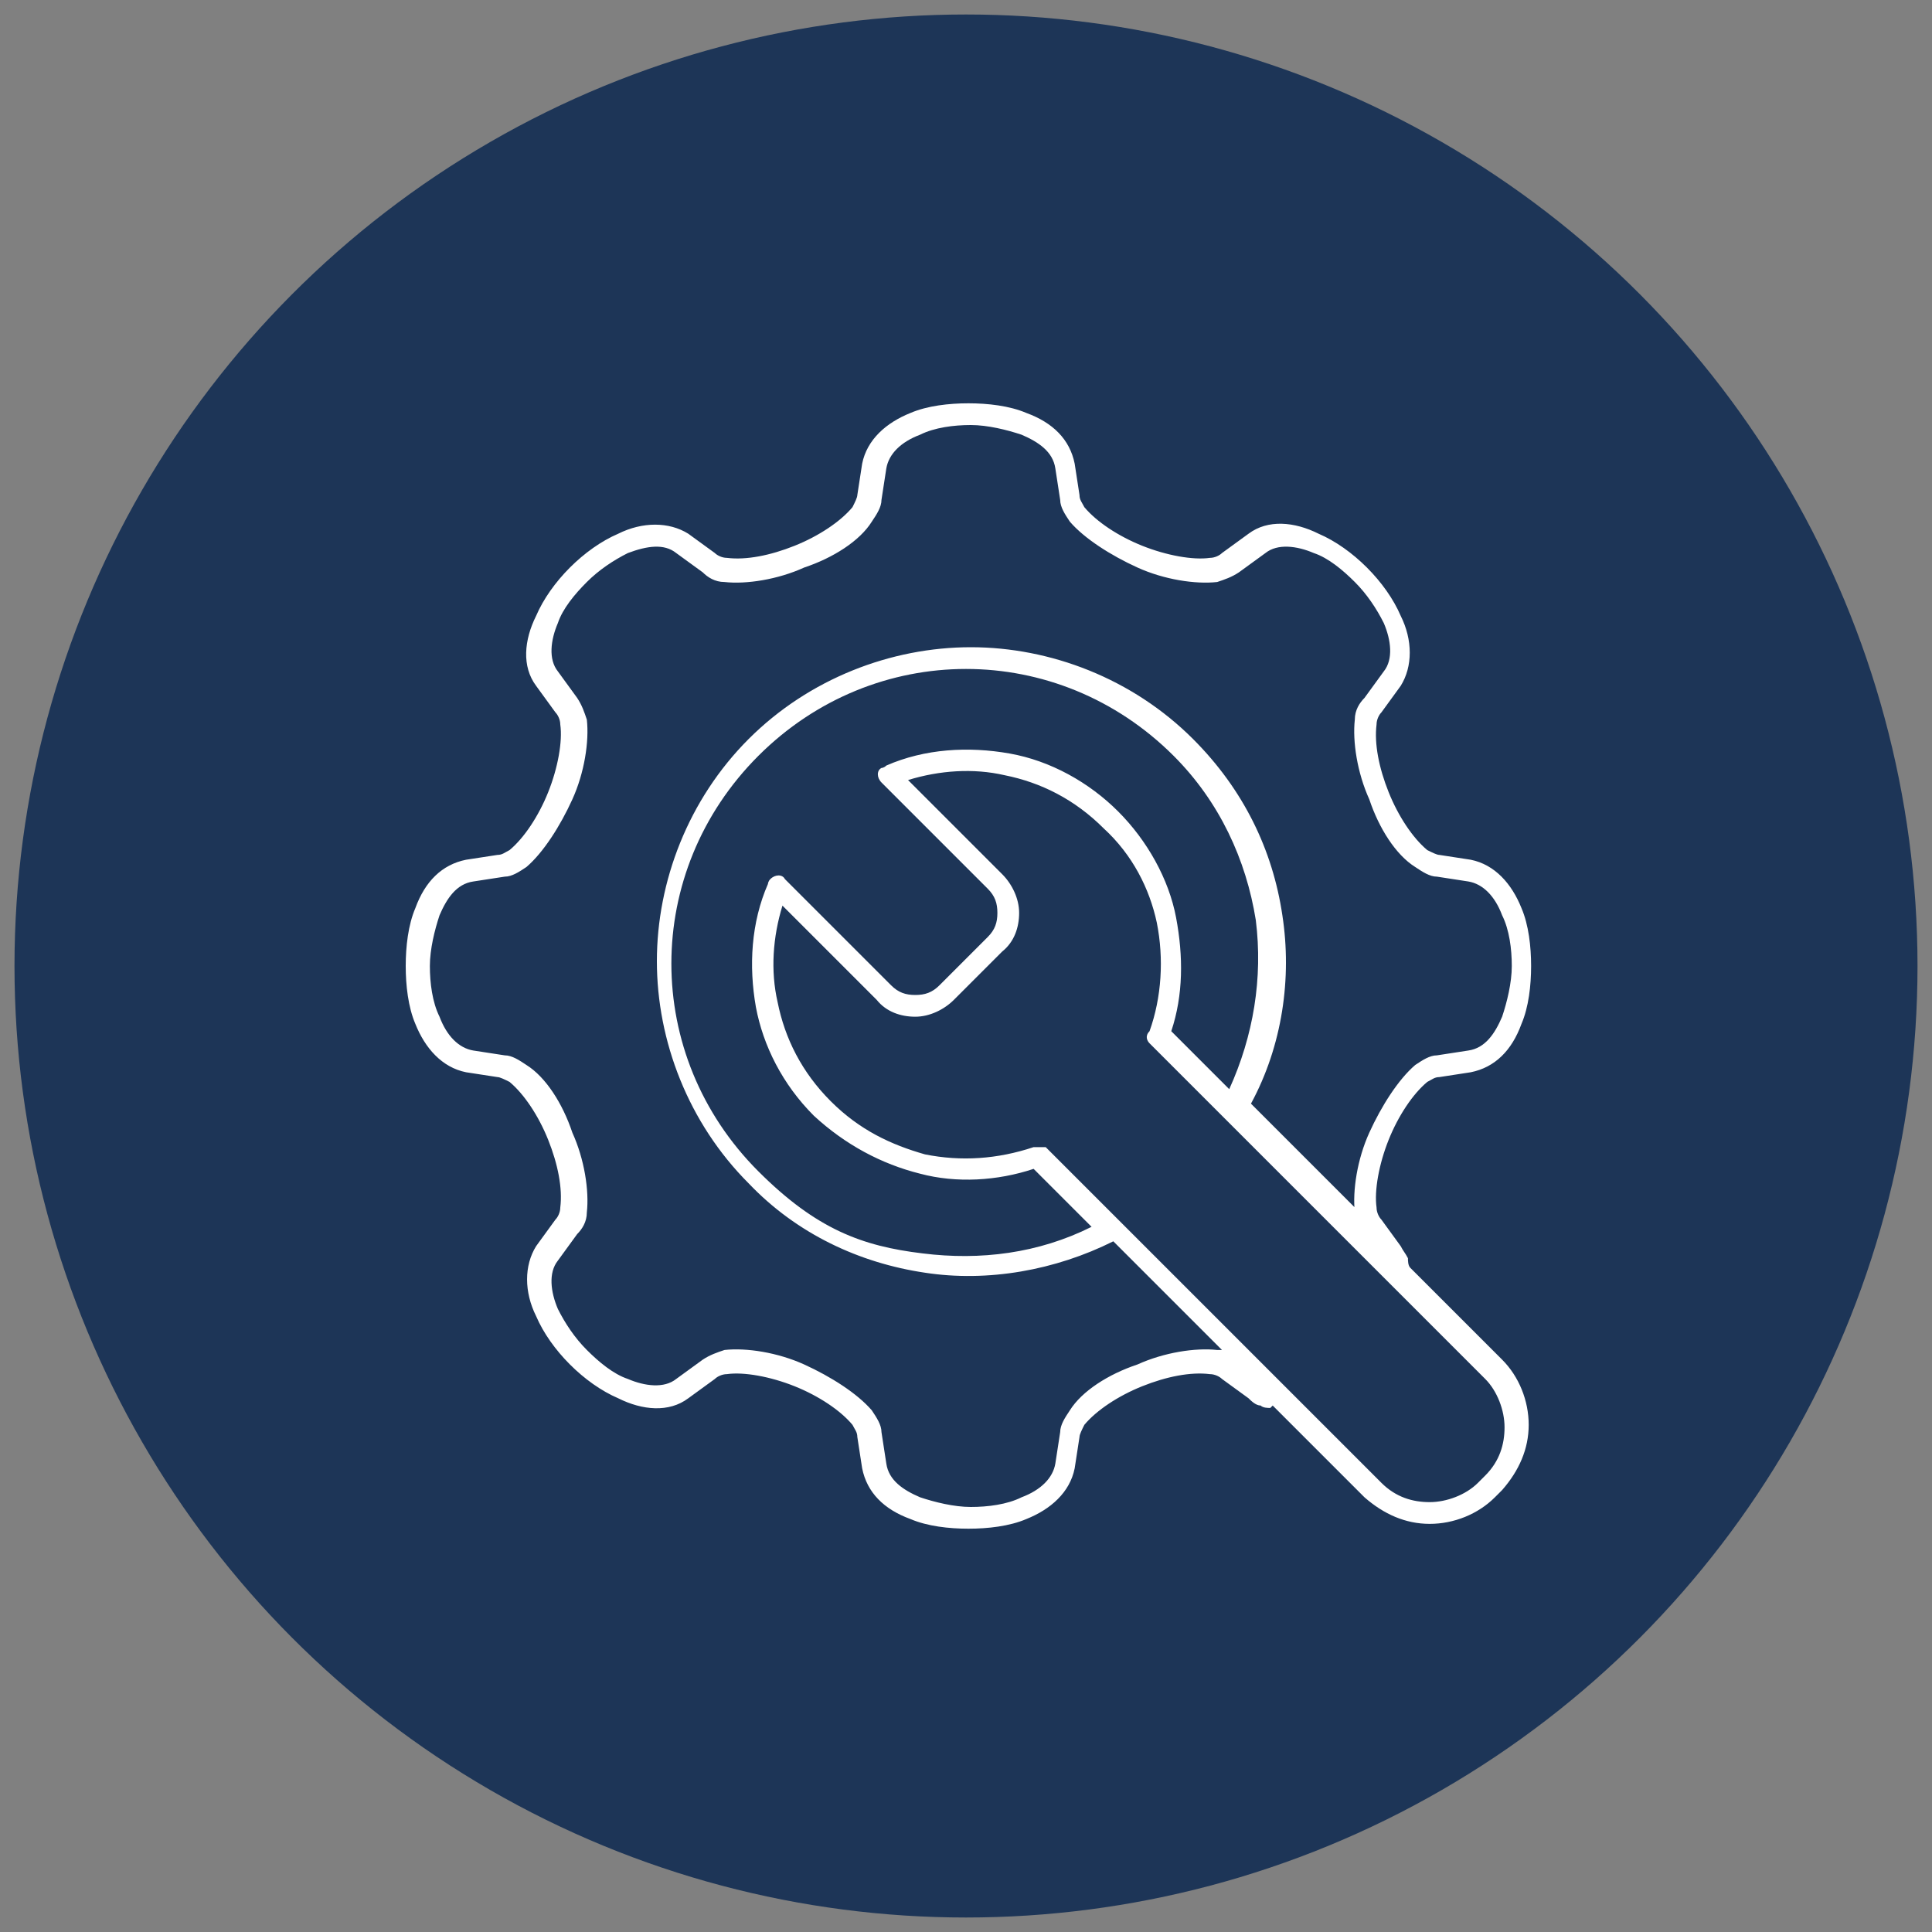 <?xml version="1.0" encoding="UTF-8"?>
<svg xmlns="http://www.w3.org/2000/svg" version="1.1" viewBox="0 0 80 80">
  <rect x="0" y="0" width="80" height="80" fill="#808080" stroke="none"/>
  <defs>
    <style>
      .cls-1 {
        fill: #fff;
      }

      .cls-2 {
        fill: #1d3557;
      }
    </style>
  </defs>
  <!-- Generator: Adobe Illustrator 28.7.7, SVG Export Plug-In . SVG Version: 1.2.0 Build 194)  -->
  <g>
    <g id="Layer_1">
      <circle class="cls-2" cx="40" cy="40" r="39.4"/>
      <path class="cls-1" d="M52.6,58.3c-.1,0-.3,0-.4-.1-.2,0-.4-.2-.5-.3l-1.1-.8c-.1-.1-.3-.2-.5-.2-.8-.1-1.8.1-2.8.5-1,.4-1.9,1-2.4,1.6-.1.2-.2.4-.2.5l-.2,1.3c-.2,1-1,1.7-2,2.1-.7.3-1.6.4-2.4.4s-1.7-.1-2.4-.4c-1.1-.4-1.8-1.1-2-2.1l-.2-1.3c0-.2-.1-.3-.2-.5-.5-.6-1.4-1.2-2.4-1.6-1-.4-2.1-.6-2.8-.5-.2,0-.4.1-.5.2l-1.1.8c-.8.6-1.9.5-2.9,0-.7-.3-1.4-.8-2-1.4-.6-.6-1.1-1.3-1.4-2-.5-1-.5-2.1,0-2.9l.8-1.1c.1-.1.2-.3.2-.5.1-.8-.1-1.8-.5-2.8-.4-1-1-1.9-1.6-2.4-.2-.1-.4-.2-.5-.2l-1.3-.2c-1-.2-1.7-1-2.1-2-.3-.7-.4-1.6-.4-2.4s.1-1.7.4-2.4c.4-1.1,1.1-1.8,2.1-2l1.3-.2c.2,0,.3-.1.5-.2.6-.5,1.2-1.4,1.6-2.4.4-1,.6-2.1.5-2.8,0-.2-.1-.4-.2-.5l-.8-1.1c-.6-.8-.5-1.9,0-2.9.3-.7.8-1.4,1.4-2,.6-.6,1.3-1.1,2-1.4,1-.5,2.1-.5,2.9,0l1.1.8c.1.1.3.2.5.2.8.1,1.8-.1,2.8-.5,1-.4,1.9-1,2.4-1.6.1-.2.2-.4.2-.5l.2-1.3c.2-1,1-1.7,2-2.1.7-.3,1.6-.4,2.4-.4s1.7.1,2.4.4c1.1.4,1.8,1.1,2,2.1l.2,1.3c0,.2.1.3.2.5.5.6,1.4,1.2,2.4,1.6,1,.4,2.1.6,2.8.5.2,0,.4-.1.5-.2l1.1-.8c.8-.6,1.9-.5,2.9,0,.7.3,1.4.8,2,1.4.6.6,1.1,1.3,1.4,2,.5,1,.5,2.1,0,2.9l-.8,1.1c-.1.1-.2.3-.2.5-.1.8.1,1.8.5,2.8.4,1,1,1.9,1.6,2.4.2.1.4.2.5.2l1.3.2c1,.2,1.7,1,2.1,2,.3.7.4,1.6.4,2.4s-.1,1.7-.4,2.4c-.4,1.1-1.1,1.8-2.1,2l-1.3.2c-.2,0-.3.1-.5.2-.6.5-1.2,1.4-1.6,2.4-.4,1-.6,2.1-.5,2.8,0,.2.1.4.2.5l.8,1.1c.1.2.2.3.3.5,0,.1,0,.3.1.4l3.8,3.8c.7.7,1.1,1.7,1.1,2.7h0c0,1-.4,1.9-1.1,2.7l-.3.3c-.7.7-1.7,1.1-2.7,1.1s-1.9-.4-2.7-1.1l-3.8-3.8h0ZM36.5,32.4c-.2-.2-.2-.5,0-.6,0,0,.1,0,.2-.1,1.6-.7,3.4-.8,5.1-.5,1.7.3,3.3,1.2,4.5,2.4,1.2,1.2,2.1,2.8,2.4,4.4.3,1.6.3,3.2-.2,4.7l2.4,2.4c1-2.2,1.4-4.6,1.1-7-.4-2.5-1.5-4.9-3.4-6.8-2.4-2.4-5.5-3.6-8.6-3.6h0c-3.1,0-6.2,1.2-8.6,3.6-2.4,2.4-3.6,5.5-3.6,8.6s1.2,6.2,3.6,8.6,4.3,3.1,6.8,3.4c2.4.3,4.8,0,7-1.1l-2.4-2.4c-1.5.5-3.2.6-4.7.2-1.6-.4-3.1-1.2-4.4-2.4-1.3-1.3-2.1-2.9-2.4-4.5-.3-1.7-.2-3.5.5-5.1,0,0,0-.1.1-.2.2-.2.5-.2.6,0l4.4,4.4c.3.3.6.4,1,.4s.7-.1,1-.4l2-2c.3-.3.4-.6.4-1s-.1-.7-.4-1l-4.4-4.4h0ZM37.6,32.3l3.9,3.9c.4.4.7,1,.7,1.6s-.2,1.2-.7,1.6l-2,2c-.4.4-1,.7-1.6.7s-1.2-.2-1.6-.7l-3.9-3.9c-.4,1.3-.5,2.7-.2,4,.3,1.5,1,2.9,2.2,4.1s2.5,1.8,3.9,2.2c1.5.3,3,.2,4.5-.3.2,0,.4,0,.5,0l3.1,3.1s0,0,0,0l10.8,10.8c.6.6,1.3.8,2,.8s1.5-.3,2-.8l.3-.3c.6-.6.8-1.3.8-2h0c0-.7-.3-1.5-.8-2l-10.8-10.8s0,0,0,0l-3.1-3.1c-.1-.1-.2-.3,0-.5.5-1.4.6-3,.3-4.5-.3-1.4-1-2.8-2.2-3.9-1.2-1.2-2.6-1.9-4.1-2.2-1.3-.3-2.7-.2-4,.2h0ZM56.1,50.4c0,0,0-.1,0-.2-.1-.9.1-2.2.6-3.3.5-1.1,1.2-2.2,1.9-2.8.3-.2.6-.4.9-.4l1.3-.2c.7-.1,1.1-.7,1.4-1.4.2-.6.4-1.4.4-2.1s-.1-1.5-.4-2.1c-.3-.8-.8-1.3-1.4-1.4l-1.3-.2c-.3,0-.6-.2-.9-.4-.8-.5-1.5-1.6-1.9-2.8-.5-1.1-.7-2.4-.6-3.3,0-.4.2-.7.4-.9l.8-1.1c.4-.5.3-1.3,0-2-.3-.6-.7-1.2-1.2-1.7s-1.1-1-1.7-1.2c-.7-.3-1.5-.4-2,0l-1.1.8c-.3.2-.6.3-.9.4-.9.1-2.2-.1-3.3-.6-1.1-.5-2.2-1.2-2.8-1.9-.2-.3-.4-.6-.4-.9l-.2-1.3c-.1-.7-.7-1.1-1.4-1.4-.6-.2-1.4-.4-2.1-.4s-1.5.1-2.1.4c-.8.3-1.3.8-1.4,1.4l-.2,1.3c0,.3-.2.6-.4.9-.5.8-1.6,1.5-2.8,1.9-1.1.5-2.4.7-3.3.6-.4,0-.7-.2-.9-.4l-1.1-.8c-.5-.4-1.2-.3-2,0-.6.3-1.2.7-1.7,1.2-.5.5-1,1.1-1.2,1.7-.3.7-.4,1.5,0,2l.8,1.1c.2.3.3.6.4.9.1.9-.1,2.2-.6,3.3-.5,1.1-1.2,2.2-1.9,2.8-.3.2-.6.4-.9.4l-1.3.2c-.7.1-1.1.7-1.4,1.4-.2.6-.4,1.4-.4,2.1s.1,1.5.4,2.1c.3.8.8,1.3,1.4,1.4l1.3.2c.3,0,.6.2.9.4.8.5,1.5,1.6,1.9,2.8.5,1.1.7,2.4.6,3.3,0,.4-.2.7-.4.9l-.8,1.1c-.4.5-.3,1.3,0,2,.3.6.7,1.2,1.2,1.7.5.5,1.1,1,1.7,1.2.7.3,1.5.4,2,0l1.1-.8c.3-.2.6-.3.9-.4.9-.1,2.2.1,3.3.6,1.1.5,2.2,1.2,2.8,1.9.2.3.4.6.4.9l.2,1.3c.1.7.7,1.1,1.4,1.4.6.2,1.4.4,2.1.4s1.5-.1,2.1-.4c.8-.3,1.3-.8,1.4-1.4l.2-1.3c0-.3.2-.6.4-.9.5-.8,1.6-1.5,2.8-1.9,1.1-.5,2.4-.7,3.3-.6,0,0,.1,0,.2,0l-4.5-4.5c-2.4,1.2-5.2,1.7-7.8,1.3-2.7-.4-5.3-1.6-7.3-3.7-2.5-2.5-3.8-5.9-3.8-9.2s1.3-6.7,3.8-9.2,5.9-3.8,9.2-3.8h0c3.3,0,6.7,1.3,9.2,3.8,2.1,2.1,3.3,4.6,3.7,7.3.4,2.6,0,5.4-1.3,7.8l4.5,4.5h0Z"/>
    </g>
  </g>
</svg>